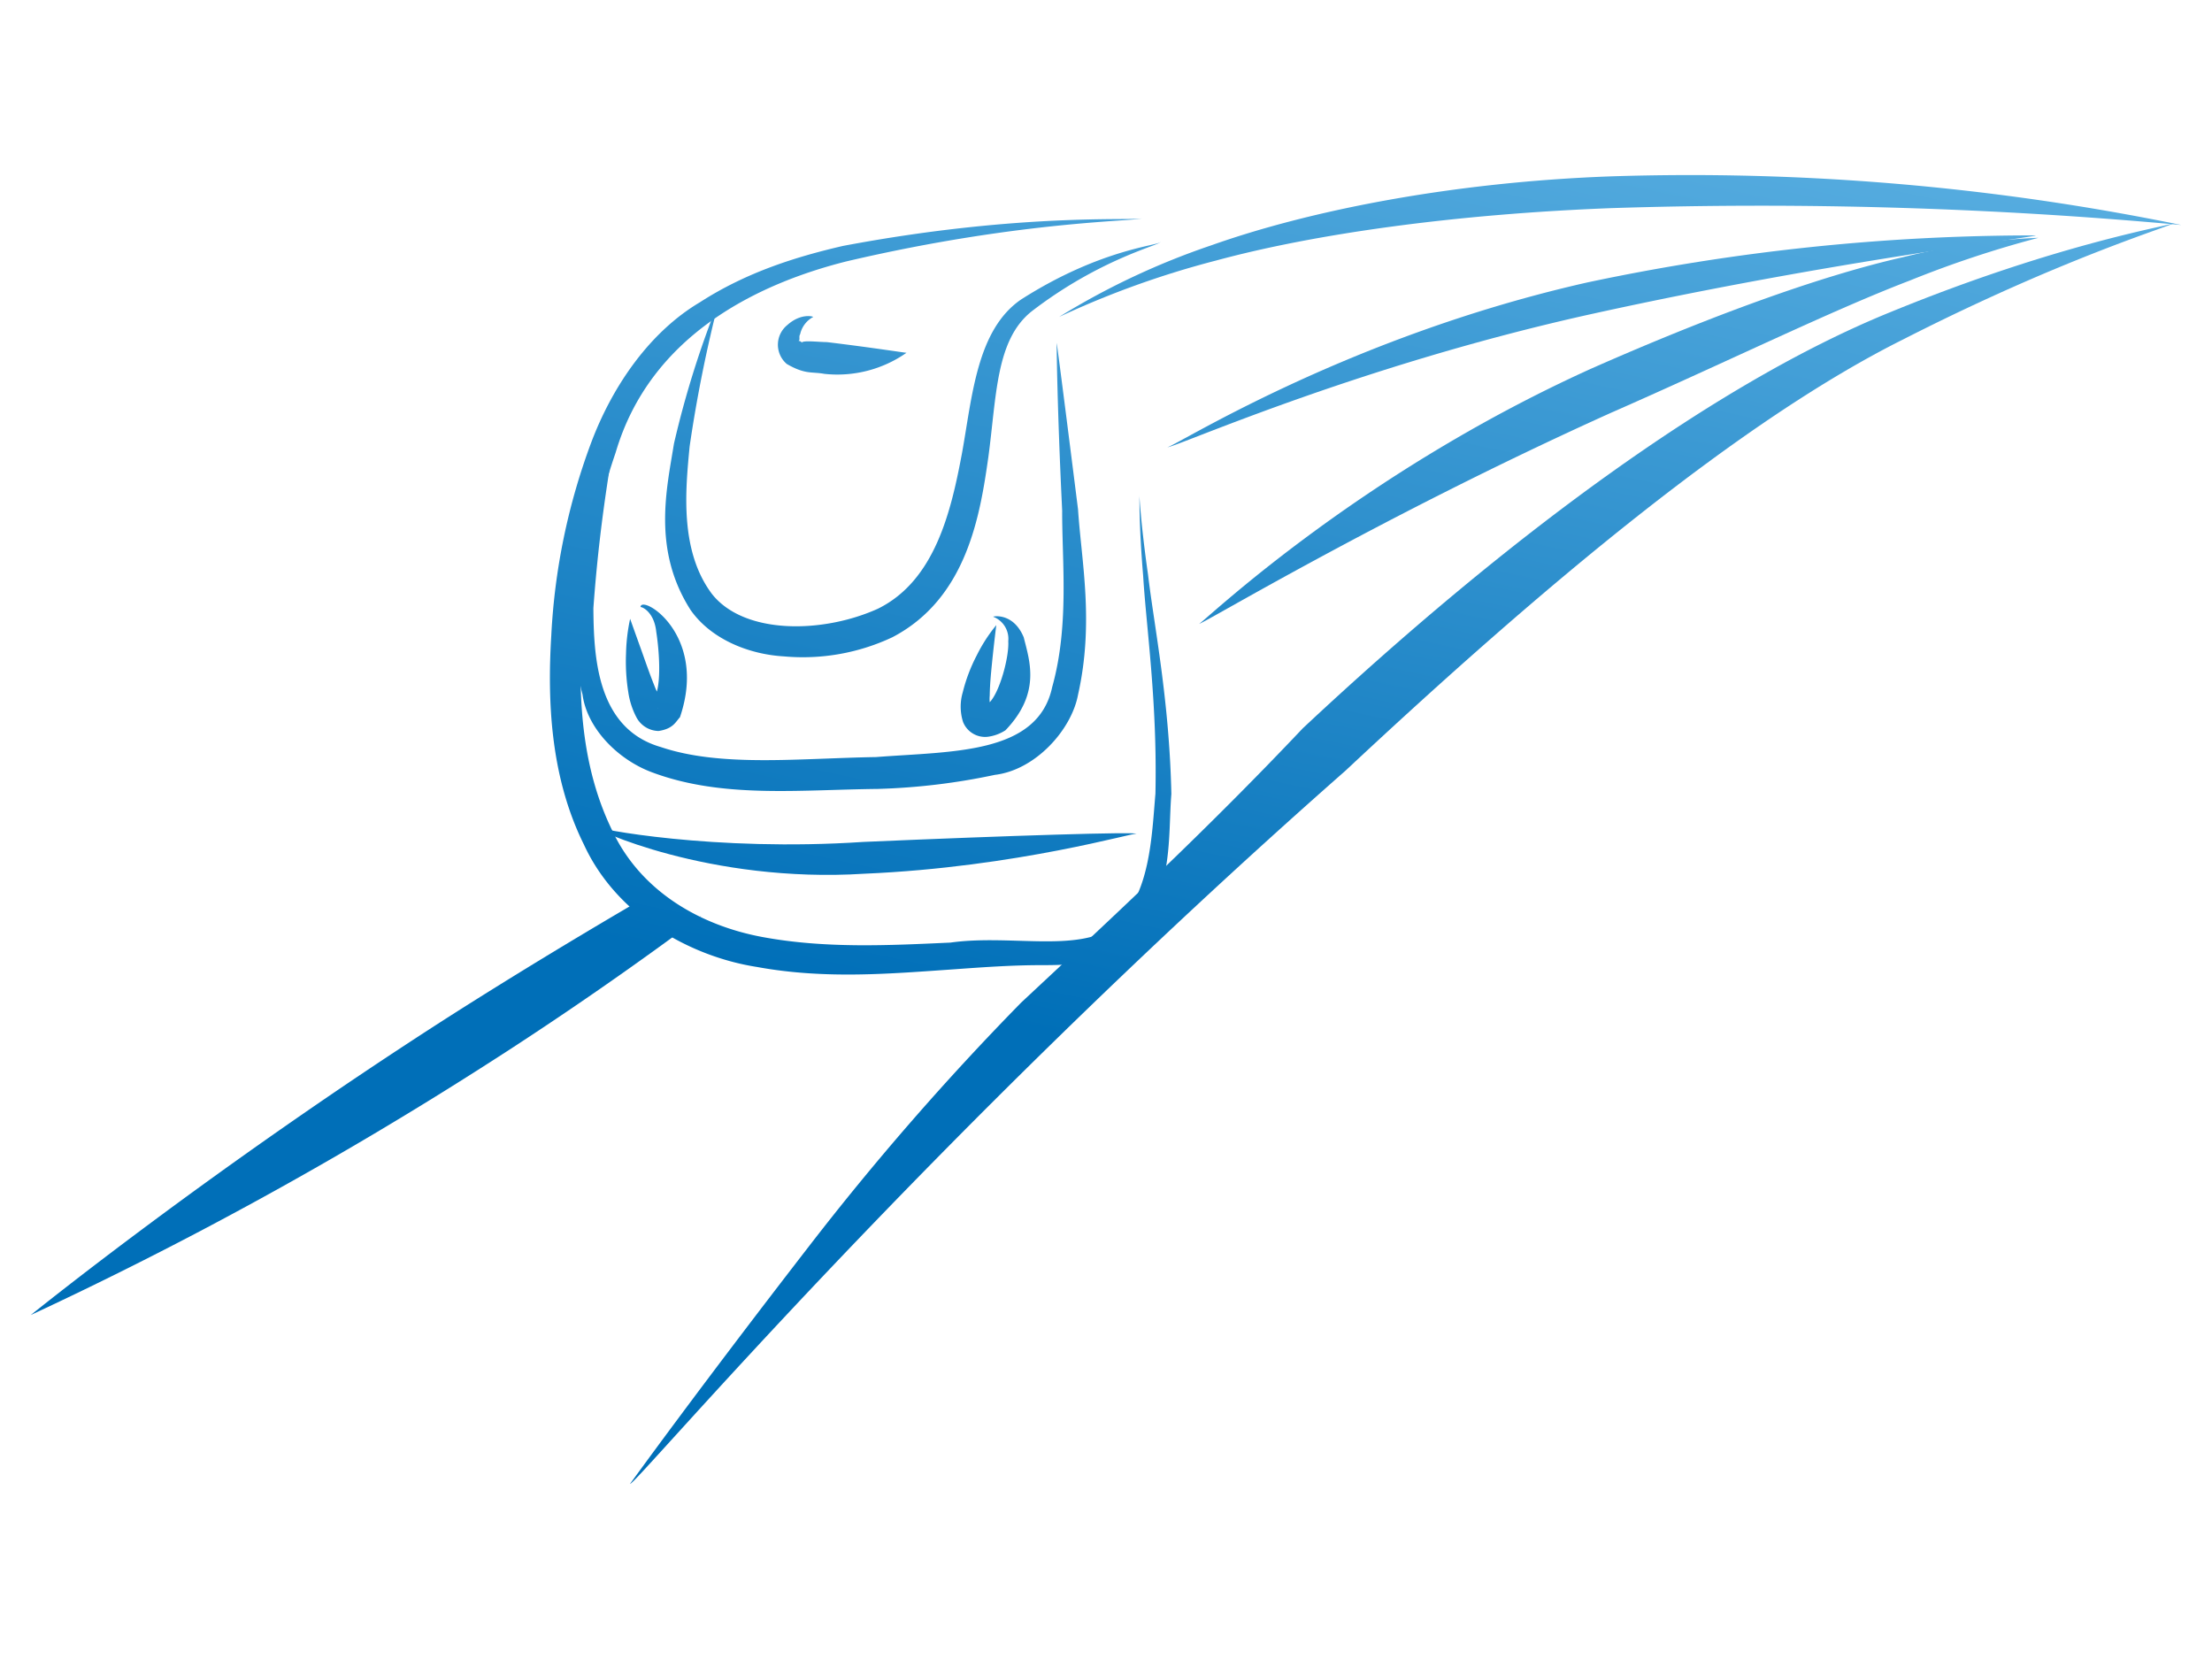 <svg id="Layer_1" data-name="Layer 1" xmlns="http://www.w3.org/2000/svg" xmlns:xlink="http://www.w3.org/1999/xlink" width="12cm" height="9cm" viewBox="0 0 340.16 255.12"><defs><style>.cls-1{fill:url(#linear-gradient);}.cls-2{fill:url(#linear-gradient-2);}.cls-3{fill:url(#linear-gradient-3);}.cls-4{fill:url(#linear-gradient-4);}.cls-5{fill:url(#linear-gradient-5);}.cls-6{fill:url(#linear-gradient-6);}.cls-7{fill:url(#linear-gradient-7);}.cls-8{fill:url(#linear-gradient-8);}.cls-9{fill:url(#linear-gradient-9);}.cls-10{fill:url(#linear-gradient-10);}.cls-11{fill:url(#linear-gradient-11);}.cls-12{fill:url(#linear-gradient-12);}</style><linearGradient id="linear-gradient" x1="157.16" y1="-5.8" x2="123.85" y2="151.04" gradientUnits="userSpaceOnUse"><stop offset="0" stop-color="#57ade0"/><stop offset="1" stop-color="#006fb8"/></linearGradient><linearGradient id="linear-gradient-2" x1="161.2" y1="-4.94" x2="127.89" y2="151.9" xlink:href="#linear-gradient"/><linearGradient id="linear-gradient-3" x1="153.64" y1="-6.55" x2="120.32" y2="150.29" xlink:href="#linear-gradient"/><linearGradient id="linear-gradient-4" x1="125.31" y1="-12.57" x2="91.99" y2="144.27" xlink:href="#linear-gradient"/><linearGradient id="linear-gradient-5" x1="176.06" y1="-1.79" x2="142.75" y2="155.06" xlink:href="#linear-gradient"/><linearGradient id="linear-gradient-6" x1="149.93" y1="-7.34" x2="116.62" y2="149.5" xlink:href="#linear-gradient"/><linearGradient id="linear-gradient-7" x1="142.77" y1="-8.86" x2="109.46" y2="147.98" xlink:href="#linear-gradient"/><linearGradient id="linear-gradient-8" x1="240.98" y1="12" x2="207.67" y2="168.84" xlink:href="#linear-gradient"/><linearGradient id="linear-gradient-9" x1="254.83" y1="14.94" x2="221.52" y2="171.79" xlink:href="#linear-gradient"/><linearGradient id="linear-gradient-10" x1="259.62" y1="15.96" x2="226.31" y2="172.8" xlink:href="#linear-gradient"/><linearGradient id="linear-gradient-11" x1="254.27" y1="14.82" x2="220.96" y2="171.67" xlink:href="#linear-gradient"/><linearGradient id="linear-gradient-12" x1="96.67" y1="-18.65" x2="63.36" y2="138.19" xlink:href="#linear-gradient"/></defs><title>icoNave</title><path class="cls-1" d="M94.13,127.68c4.36,9.34,13.48,14.63,23.15,16.42s19.51,1.28,28.89.85c9.21-1.29,19.46,1.6,25.23-2.5,5.48-4.7,5.71-13.82,6.28-20.39.31-14.09-1.41-25.6-1.89-33.55-.67-8-.55-12.38-.57-12.38s.21,4.41,1.33,12.29c.94,7.91,3.27,19.23,3.58,33.67-.56,7,.5,15.86-6.67,23-3.84,3.24-9.07,3.33-13.45,3.33s-8.9.32-13.6.66c-9.36.64-19.48,1.55-30-.38-10.39-1.62-21.65-8-26.63-18.85-5.13-10.35-5.63-22-5-32.2a98.86,98.86,0,0,1,6.1-29.5c3.37-9,9.18-17.18,16.74-21.66,7.33-4.73,15.06-7.06,22-8.67,28.3-5.34,46.06-3.72,46-4.3.13.55-17.89.22-45.43,6.67-13.38,3.36-30.17,11.19-35.52,29.42a98.21,98.21,0,0,0-5.28,28.26C88.94,108.08,89.57,118.3,94.13,127.68Z"/><path class="cls-2" d="M132.78,129.47c23-1,42-1.57,42-1.25-.05-.33-18.33,5.13-41.86,6.14-23.85,1.51-42.06-7-41.65-7.33C91.31,127.43,109.76,131,132.78,129.47Z"/><path class="cls-3" d="M135,93.61c8.84-4.35,11.29-15.13,12.95-24C149.51,61,150.2,50.75,157,46.07c12.51-8,21.62-8.32,21.44-8.89.38.42-9,2.39-19.82,10.72-5.49,4.41-5.36,12.94-6.63,22.38C150.73,79.11,148.73,92,137.22,98a32.34,32.34,0,0,1-16.65,2.94c-5.42-.31-11.23-2.64-14.38-7.15-5.93-9.29-3.64-18.7-2.55-25.56a148.08,148.08,0,0,1,6.92-22,213.2,213.2,0,0,0-4.51,22.43c-.64,6.69-1.56,16,3.42,22.66C114.41,97.61,126.48,97.46,135,93.61Z"/><path class="cls-4" d="M100.54,107.51c1.31-2,.78-7.84.38-10.34-.32-3.16-2.31-3.92-2.42-3.8,0-2.06,10.45,4.07,6.06,16.93-.64.66-1,1.77-3.29,2.11a3.93,3.93,0,0,1-3.43-2.16,12.06,12.06,0,0,1-1.22-3.8,29.62,29.62,0,0,1-.35-5.92,28,28,0,0,1,.63-5.37s.71,2,1.79,5c.54,1.51,1.16,3.33,1.9,5.18a12.49,12.49,0,0,0,1.21,2.42c.64-.28-.86,1-.68,1.23,0-.32-.39-.59-.74-1.26C100.41,107.62,100.42,107.78,100.54,107.51Z"/><path class="cls-5" d="M152.05,108.13c1.62-1.42,3.16-7.09,3-9.52a3.63,3.63,0,0,0-2.3-3.76c-.39,0,3-.89,4.68,3.16.89,3.6,2.69,8.56-2.81,14.29a6.53,6.53,0,0,1-2.71,1,3.65,3.65,0,0,1-3.81-2.27,7.79,7.79,0,0,1-.05-4.56,25.5,25.5,0,0,1,2.16-5.7,24.21,24.21,0,0,1,3-4.64s-.27,2.09-.61,5.34c-.16,1.62-.37,3.56-.4,5.51a5.23,5.23,0,0,0,.24,2.15c-.86.52-.77.24-1.06.72.26-.52,0-.07.08-1.21C151.29,108.38,151.67,108.44,152.05,108.13Z"/><path class="cls-6" d="M134.73,116.42c11.72-.91,24.87-.38,27.08-10.78,2.64-9.44,1.5-19.33,1.53-27.12-.77-15.87-.87-25.77-.84-25.76s1.29,9.75,3.28,25.58c.52,8,2.5,17.36,0,28.49-1,5.41-6.57,11.6-12.8,12.33a99.63,99.63,0,0,1-18,2.16c-12.14.13-24,1.49-34.81-2.59-5.28-2-9.91-6.81-10.59-11.93-1.29-4.82-1-9.39-.73-13.42,2.35-16,5.74-25.2,5.4-25.31.36,0-1.88,9.83-3,25.46.06,7.39.49,18.51,10.37,21.35C110.86,118,122.79,116.62,134.73,116.42Z"/><path class="cls-7" d="M127.17,52.61c6.49.78,12.08,1.65,12.23,1.64a18.54,18.54,0,0,1-12.64,3.24c-1.92-.36-2.91.14-5.77-1.52a3.89,3.89,0,0,1,.1-6c2.14-1.91,4.11-1.27,3.95-1.22a4,4,0,0,0-2,2.67c-.28.38.16,1.12-.43.95,1.11.16.45.62.64.38C123.31,52.28,125.65,52.59,127.17,52.61Z"/><path class="cls-8" d="M200.34,112C232.13,82.25,264,58.85,290.7,48c26.37-10.81,43.78-13.41,43.67-13.73.15.29-16.82,5.23-41.69,17.92-24.82,12.39-55,37.54-85.79,66.34-64.76,57-109.22,109.92-110,109.66,0,0,10.19-14.14,27.46-36.47a421.26,421.26,0,0,1,32.69-37.55C171.09,141.06,185.33,127.87,200.34,112Z"/><path class="cls-9" d="M247.75,27.12a375.1,375.1,0,0,1,87.69,7.48A708.35,708.35,0,0,0,247.95,32c-24.08.91-45.74,3.94-61,8.08a139.53,139.53,0,0,0-24.09,8.66,114.17,114.17,0,0,1,23.37-11C201.35,32.37,223.33,28,247.75,27.12Z"/><path class="cls-10" d="M244.67,56.7c18.1-8,35.08-14.22,47.89-17.13a103,103,0,0,1,20.91-3,164.81,164.81,0,0,0-19.8,6.58c-12,4.59-27.94,12.43-46,20.36-35.5,16-63.11,32.7-63.28,32.42C184.52,96.24,208,73.3,244.67,56.7Z"/><path class="cls-11" d="M244.07,43.44a330.67,330.67,0,0,1,69-7.24c.05.27-30.89,3.86-67.92,12s-65.5,21.11-65.68,20.56C179.58,69.38,206.17,52,244.07,43.44Z"/><path class="cls-12" d="M105.2,141.91c-3.32,1.25-5.53-1.3-5.71-4.08-9.19,5.35-19.46,11.52-30.15,18.32C32.5,179.71,4.74,202.24,4.72,202.23A597.22,597.22,0,0,0,74.33,164c12.56-8,23.94-16,33.5-23.12Q106.53,141.41,105.2,141.91Z"/></svg>